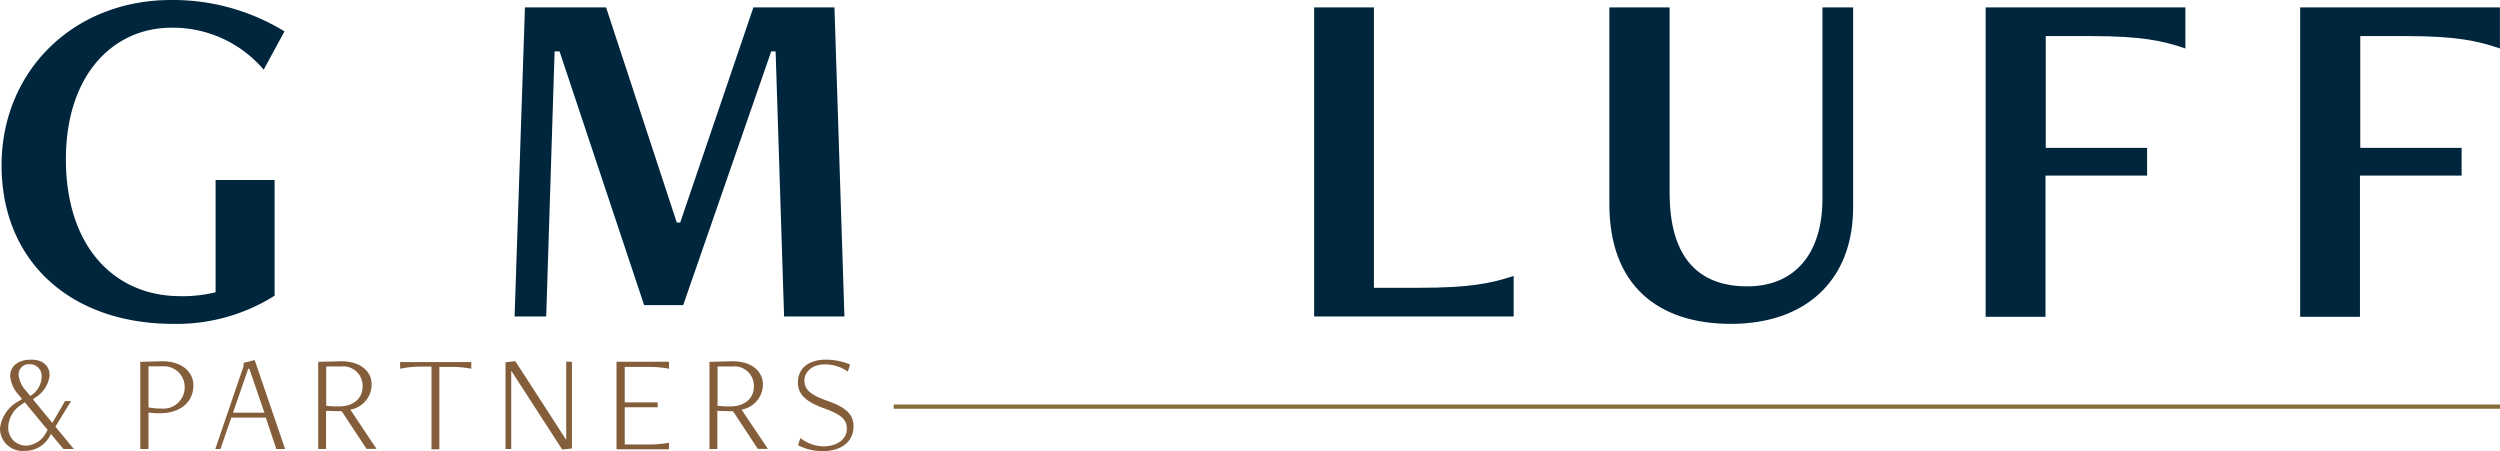 <svg xmlns="http://www.w3.org/2000/svg" id="Layer_1" data-name="Layer 1" viewBox="0 0 318.65 57.5"><defs><style>.cls-1{fill:#00263e;}.cls-2{fill:none;stroke:#866a39;stroke-miterlimit:10;stroke-width:0.54px;}.cls-3{fill:#845e3a;}</style></defs><path class="cls-1" d="M293.18,40.34V.94h25.46V6.18c-2.9-1-5.67-1.58-12-1.58h-5.8V18.85h12.92v3.53H300.8v18h-7.62"></path><path class="cls-1" d="M27.44,22.94H35V37.69a23.4,23.4,0,0,1-12.92,3.59C9.16,41.28.2,33.47.2,21.05.2,9.2,9.22,0,21.83,0A27.2,27.2,0,0,1,36.26,4L33.61,8.88A15.22,15.22,0,0,0,21.89,3.53C14.33,3.53,8.4,9.64,8.4,20.29,8.4,31.52,14.64,37.75,23,37.75a17.4,17.4,0,0,0,4.48-.5V22.94"></path><polyline class="cls-1" points="99.94 40.34 98.86 6.55 98.3 6.55 87.08 38.89 82.1 38.89 71.32 6.55 70.69 6.55 69.62 40.34 65.59 40.34 66.91 0.94 77.25 0.94 86.26 28.36 86.7 28.36 96.03 0.94 106.36 0.94 107.63 40.34 99.94 40.34"></polyline><path class="cls-1" d="M167.5,40.34V.94h7.62V36.68h5.81c6.36,0,9.13-.56,12-1.51v5.17H167.5"></path><path class="cls-1" d="M232.29.94h3.91V26.41c0,9.45-6.17,14.87-15.57,14.87s-15.5-5-15.5-15.25V.94h7.68V24.58c0,8.45,3.85,11.92,9.9,11.92s9.58-4.17,9.58-11.16V.94"></path><path class="cls-1" d="M253.09,40.34V.94h25.46V6.18c-2.9-1-5.67-1.58-12-1.58h-5.8V18.85h12.92v3.53H260.72v18h-7.63"></path><line class="cls-2" x1="113.92" y1="51.83" x2="318.65" y2="51.83"></line><path class="cls-3" d="M8.08,57.23,6.49,55.31l-.08.16a3.58,3.58,0,0,1-3.33,2A2.86,2.86,0,0,1,0,54.59a4.56,4.56,0,0,1,2.42-3.48l.39-.25-.42-.52A4,4,0,0,1,1.3,47.9c0-1.21,1-2.06,2.65-2.06s2.37.89,2.37,2a3.77,3.77,0,0,1-1.77,2.8l-.35.26,2.47,3,1.62-2.78h.77l-2,3.26,2.35,2.85H8.08m-2-2.42L3.15,51.27l-.53.37a3.57,3.57,0,0,0-1.57,2.78A2.27,2.27,0,0,0,3.27,56.8,3,3,0,0,0,5.94,55ZM4.14,50.27A2.85,2.85,0,0,0,5.3,48.1a1.5,1.5,0,0,0-1.51-1.68,1.31,1.31,0,0,0-1.42,1.36,3.48,3.48,0,0,0,.92,2l.57.69Z"></path><path class="cls-3" d="M17.88,57.23V46.12l2.62-.07c2.81-.07,4.15,1.48,4.15,3.05,0,2.36-1.93,3.57-4.24,3.57a8.79,8.79,0,0,1-1.48-.09v4.65H17.88m1.05-10.54v5.24a8.5,8.5,0,0,0,1.61.14,2.71,2.71,0,0,0,3-2.67,2.65,2.65,0,0,0-2.87-2.71Z"></path><path class="cls-3" d="M35.22,57.23l-1.34-4h-4.4l-1.38,4h-.66l3.61-10.57v-.41l1.41-.36,3.88,11.34H35.22M31.78,47h-.14L29.7,52.6h4Z"></path><path class="cls-3" d="M46.73,57.23l-3.17-4.81-2-.05v4.86h-1V46.12l2.74-.07c2.79-.07,4.07,1.42,4.07,2.92a3.26,3.26,0,0,1-2.72,3.24l3.34,5H46.73M41.58,46.71v5a10,10,0,0,0,1.64.09c1.8,0,3-1,3-2.55a2.48,2.48,0,0,0-2.76-2.54Z"></path><path class="cls-3" d="M55,57.23V46.73H53.79A13.11,13.11,0,0,0,51,47v-.85h9.07V47a13.11,13.11,0,0,0-2.81-.23H56v10.5H55"></path><polyline class="cls-3" points="71.66 57.3 65.18 47.28 65.16 47.28 65.16 57.23 64.43 57.23 64.43 46.18 65.68 46.03 72.16 56.05 72.17 56.05 72.17 46.11 72.9 46.11 72.9 57.16 71.66 57.3"></polyline><path class="cls-3" d="M78.58,57.23V46.11h6.69V47a13.24,13.24,0,0,0-2.81-.23H79.63v4.52h4.2v.62h-4.2v4.74h2.83a14,14,0,0,0,2.81-.22v.84H78.58"></path><path class="cls-3" d="M96.6,57.23l-3.17-4.81-2-.05v4.86h-1V46.12l2.74-.07c2.79-.07,4.07,1.42,4.07,2.92a3.26,3.26,0,0,1-2.72,3.24l3.35,5H96.6M91.46,46.71v5a9.71,9.71,0,0,0,1.63.09c1.8,0,3-1,3-2.55a2.48,2.48,0,0,0-2.76-2.54Z"></path><path class="cls-3" d="M102,55.82a4.89,4.89,0,0,0,2.94,1.07c1.87,0,3-1,3-2.21s-.67-1.83-3-2.67c-2-.73-3.24-1.63-3.24-3.25,0-1.8,1.35-2.92,3.59-2.92a8.21,8.21,0,0,1,3.06.62l-.28.91a5.1,5.1,0,0,0-2.9-.93c-1.71,0-2.64,1-2.64,2.07,0,1.26,1,1.9,3,2.61s3.26,1.52,3.26,3.22c0,1.89-1.48,3.16-3.9,3.16a6.75,6.75,0,0,1-3.17-.75l.3-.93"></path></svg>